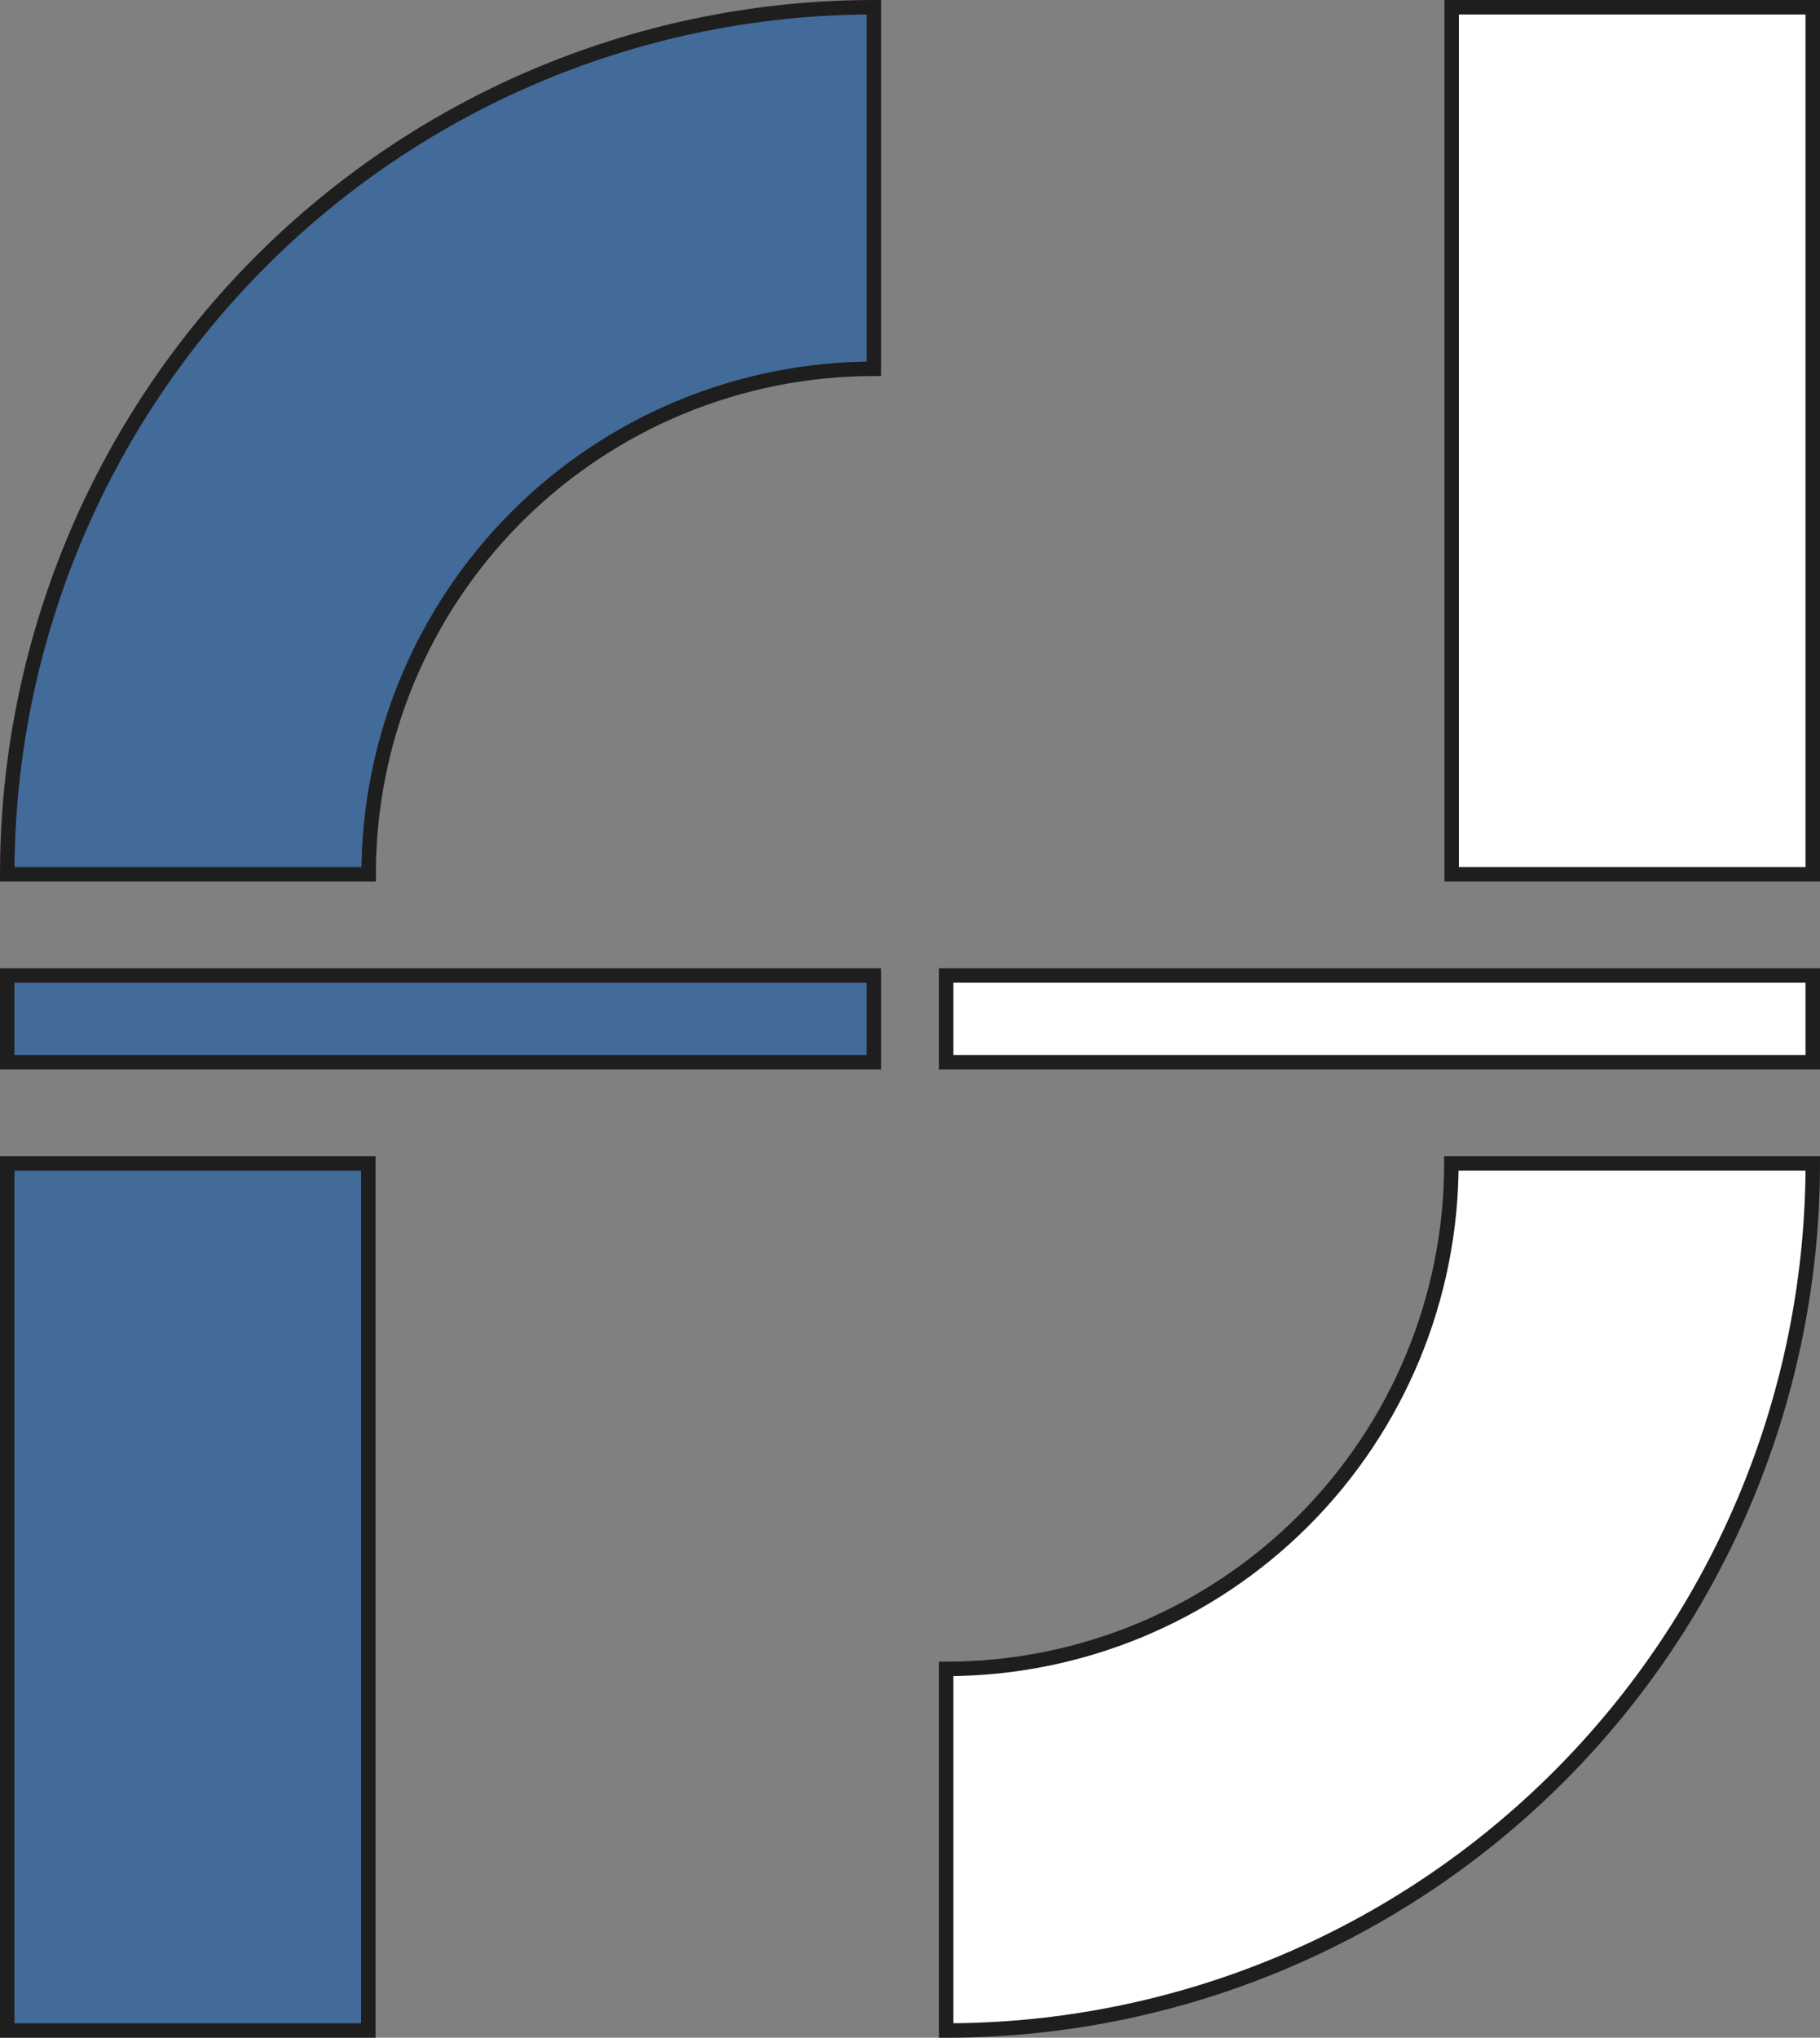 <?xml version="1.0" encoding="UTF-8"?> <svg xmlns="http://www.w3.org/2000/svg" width="252" height="282" viewBox="0 0 252 282" fill="none"><rect x="0" y="0" width="252" height="282" fill="#808080" stroke="none"/><rect x="1" y="161" width="50" height="120" fill="#426B9A" stroke="#1E1E1E" stroke-width="2"></rect><rect x="1" y="135" width="120" height="12" fill="#426B9A" stroke="#1E1E1E" stroke-width="2"></rect><path d="M121 1C105.241 1 89.637 4.104 75.078 10.134C60.519 16.165 47.29 25.004 36.147 36.147C25.004 47.29 16.165 60.519 10.134 75.078C4.104 89.637 1 105.241 1 121L51.04 121C51.04 111.813 52.85 102.715 56.365 94.228C59.881 85.74 65.034 78.027 71.531 71.531C78.027 65.034 85.74 59.881 94.228 56.365C102.715 52.85 111.813 51.04 121 51.04L121 1Z" fill="#426B9A" stroke="#1E1E1E" stroke-width="2"></path><rect x="251" y="121" width="50" height="120" transform="rotate(-180 251 121)" fill="white" stroke="#1E1E1E" stroke-width="2"></rect><rect x="251" y="147" width="120" height="12" transform="rotate(-180 251 147)" fill="white" stroke="#1E1E1E" stroke-width="2"></rect><path d="M131 281C146.759 281 162.363 277.896 176.922 271.866C191.481 265.835 204.71 256.996 215.853 245.853C226.996 234.71 235.835 221.481 241.866 206.922C247.896 192.363 251 176.759 251 161L200.96 161C200.96 170.187 199.15 179.285 195.635 187.773C192.119 196.26 186.966 203.973 180.469 210.469C173.973 216.966 166.26 222.119 157.773 225.635C149.285 229.15 140.187 230.96 131 230.96L131 281Z" fill="white" stroke="#1E1E1E" stroke-width="2"></path></svg> 